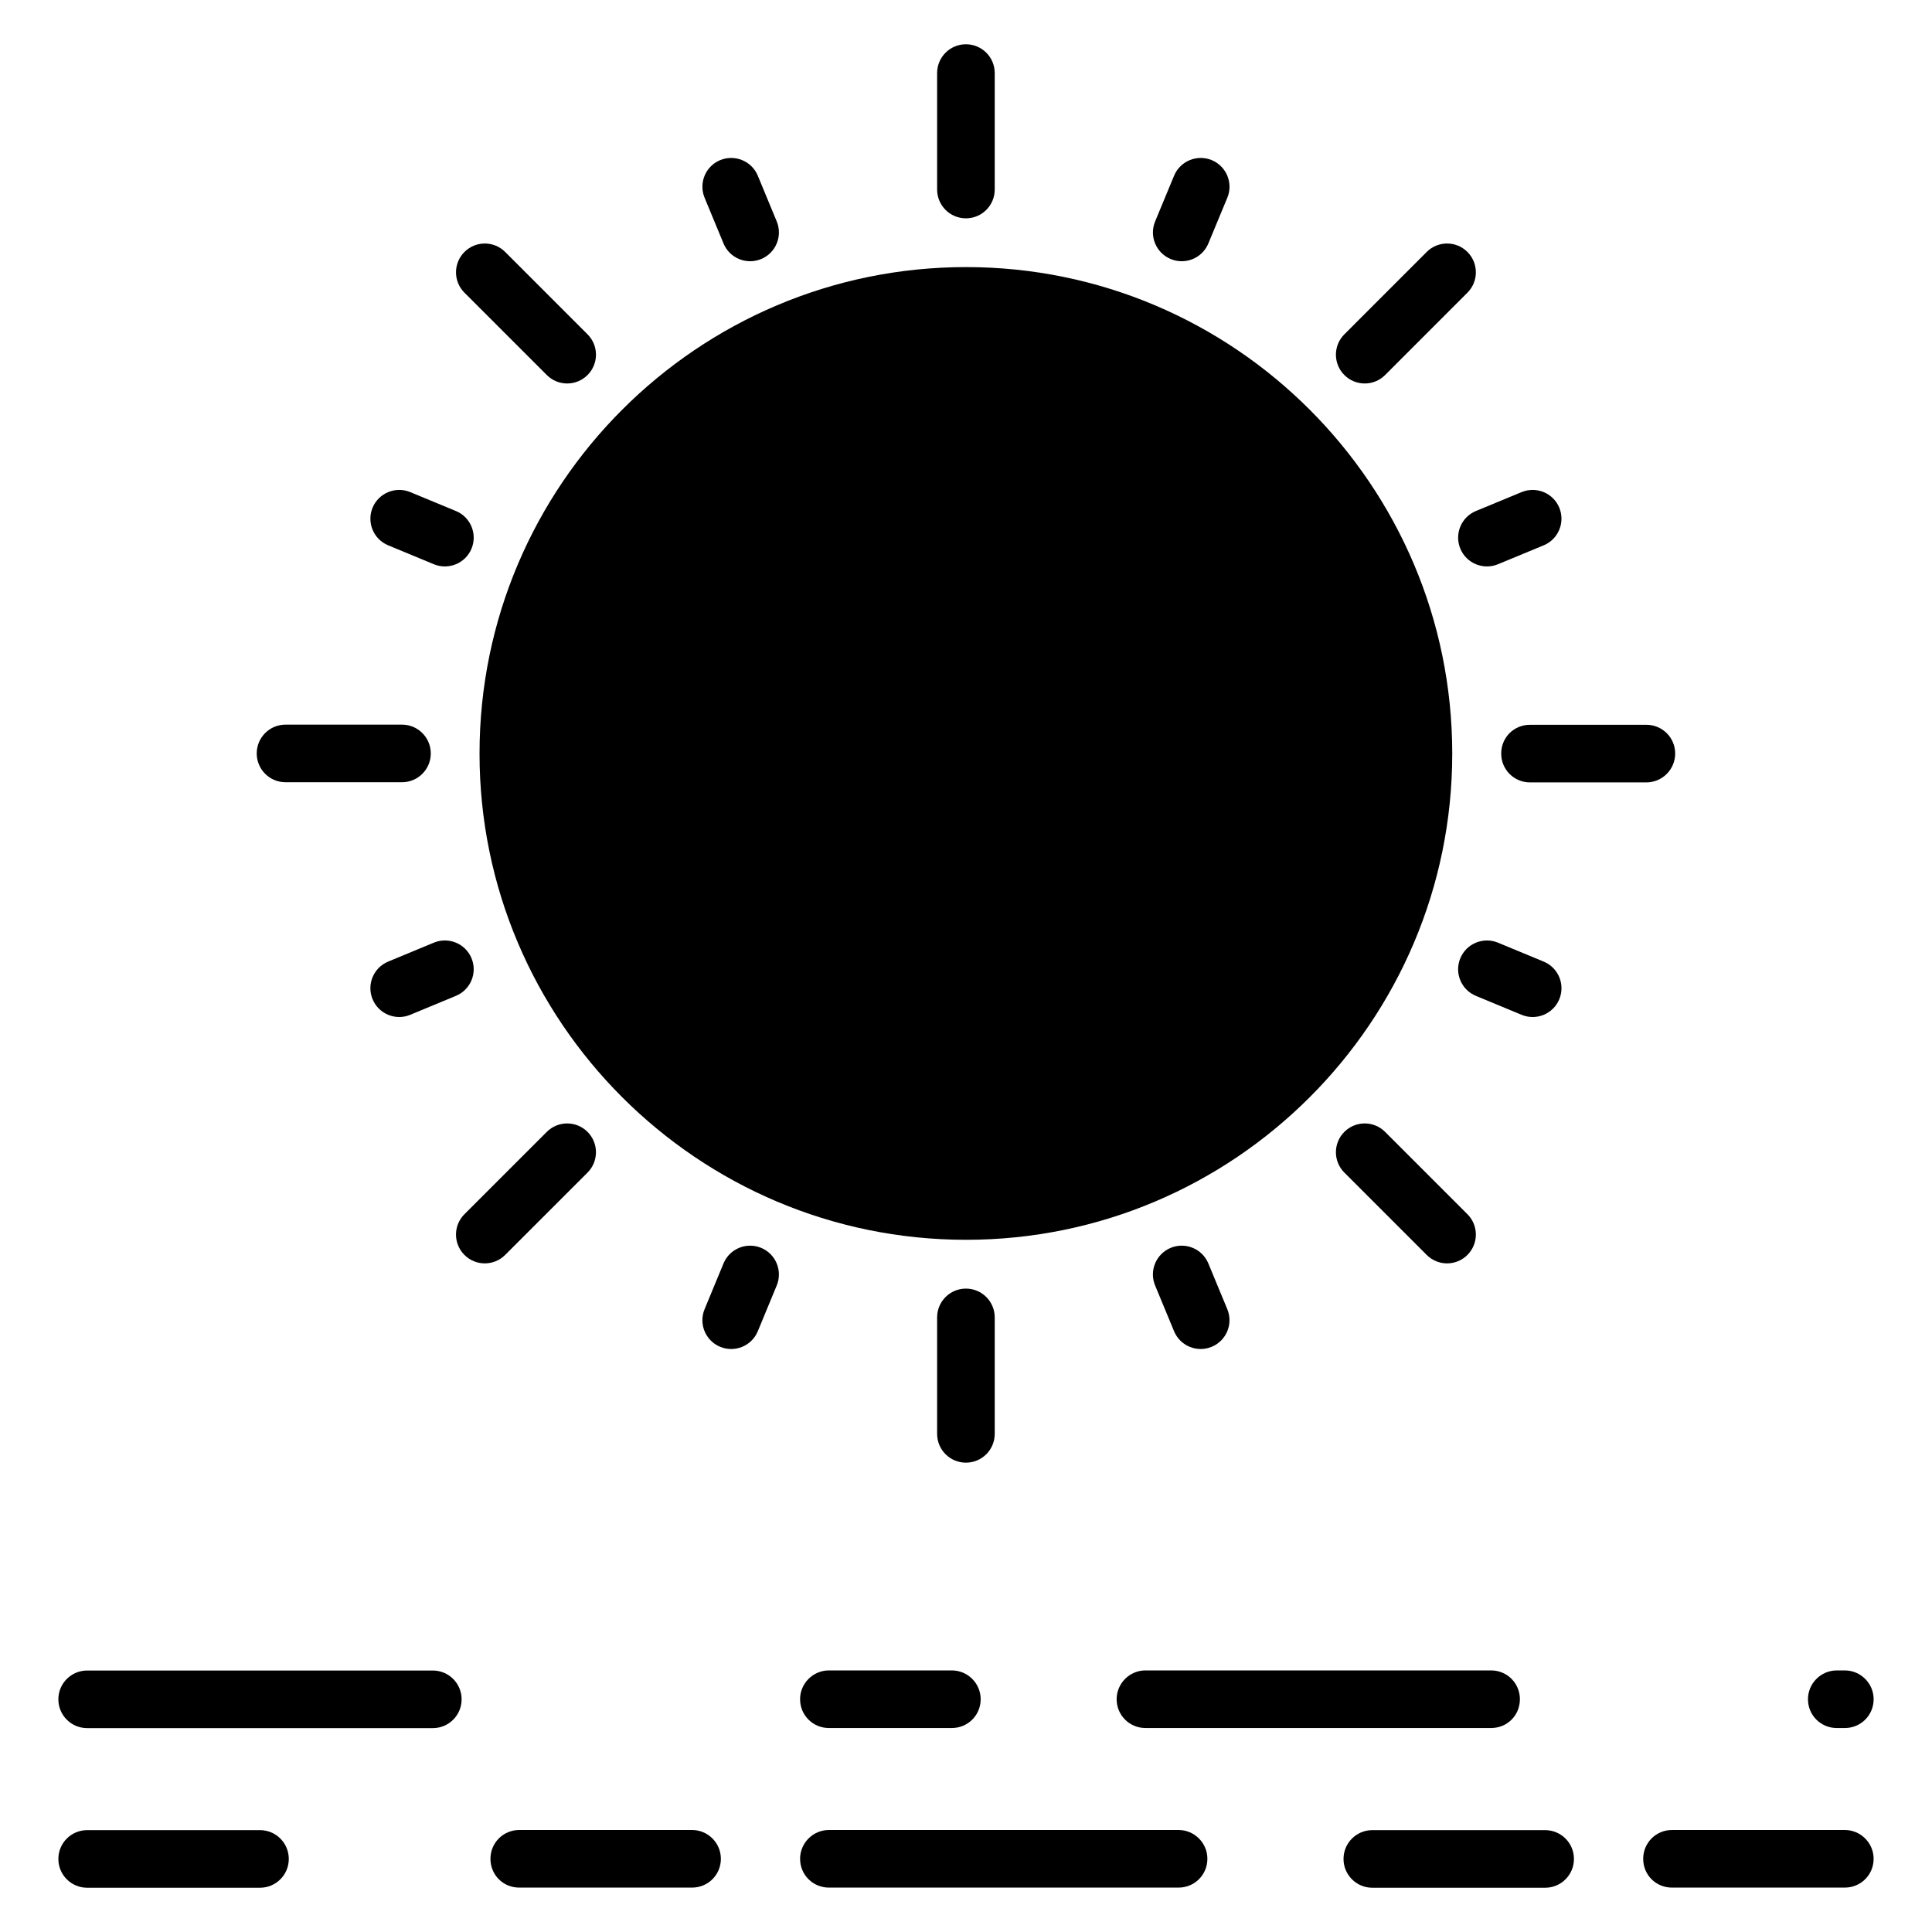 <?xml version="1.0" encoding="UTF-8"?>
<!-- Uploaded to: ICON Repo, www.svgrepo.com, Generator: ICON Repo Mixer Tools -->
<svg fill="#000000" width="800px" height="800px" version="1.1" viewBox="144 144 512 512" xmlns="http://www.w3.org/2000/svg">
 <g>
  <path d="m212.9 644.27h-45.801c-4.219 0-7.633-3.414-7.633-7.633s3.414-7.633 7.633-7.633h45.801c4.219 0 7.633 3.414 7.633 7.633 0.004 4.219-3.414 7.633-7.633 7.633z"/>
  <path d="m553.48 644.27h-45.801c-4.219 0-7.633-3.414-7.633-7.633s3.414-7.633 7.633-7.633h45.801c4.219 0 7.633 3.414 7.633 7.633s-3.414 7.633-7.633 7.633z"/>
  <path d="m258.7 601.97h-91.602c-4.219 0-7.633-3.414-7.633-7.633s3.414-7.633 7.633-7.633h91.602c4.219 0 7.633 3.414 7.633 7.633 0.004 4.219-3.414 7.633-7.633 7.633z"/>
  <path d="m632.9 586.68h-2.137c-4.199 0-7.633 3.434-7.633 7.633 0 4.273 3.434 7.633 7.633 7.633h2.137c4.199 0 7.633-3.359 7.633-7.633 0-4.199-3.434-7.633-7.633-7.633z"/>
  <path d="m335.04 636.6c0 4.273-3.434 7.633-7.633 7.633h-45.801c-4.273 0-7.633-3.359-7.633-7.633 0-4.199 3.359-7.633 7.633-7.633h45.801c4.199 0 7.633 3.434 7.633 7.633z"/>
  <path d="m356.03 594.31c0-4.199 3.434-7.633 7.633-7.633h32.594c4.199 0 7.633 3.434 7.633 7.633 0 4.273-3.434 7.633-7.633 7.633h-32.594c-4.199 0-7.633-3.359-7.633-7.633z"/>
  <path d="m463.97 636.6c0 4.273-3.434 7.633-7.633 7.633h-92.672c-4.199 0-7.633-3.359-7.633-7.633 0-4.199 3.434-7.633 7.633-7.633h92.672c4.199 0 7.633 3.434 7.633 7.633z"/>
  <path d="m546.79 594.31c0 4.273-3.359 7.633-7.633 7.633h-91.602c-4.199 0-7.633-3.359-7.633-7.633 0-4.199 3.434-7.633 7.633-7.633h91.602c4.273 0 7.633 3.434 7.633 7.633z"/>
  <path d="m640.53 636.6c0 4.273-3.434 7.633-7.633 7.633h-45.801c-4.273 0-7.633-3.359-7.633-7.633 0-4.199 3.359-7.633 7.633-7.633h45.801c4.199 0 7.633 3.434 7.633 7.633z"/>
  <path d="m399.98 201.86c-4.219 0-7.633-3.414-7.633-7.633v-30.863c0-4.219 3.414-7.633 7.633-7.633s7.633 3.414 7.633 7.633v30.863c0 4.219-3.414 7.633-7.633 7.633z"/>
  <path d="m399.98 531.62c-4.219 0-7.633-3.414-7.633-7.633v-30.863c0-4.219 3.414-7.633 7.633-7.633s7.633 3.414 7.633 7.633v30.863c0 4.219-3.414 7.633-7.633 7.633z"/>
  <path d="m288.91 243.39-21.828-21.828c-2.981-2.981-2.981-7.812 0-10.793 2.981-2.981 7.812-2.981 10.793 0l21.828 21.828c2.981 2.981 2.981 7.812 0 10.793s-7.812 2.981-10.793 0z"/>
  <path d="m522.09 476.57-21.82-21.82c-2.984-2.981-2.984-7.812 0-10.793 2.981-2.981 7.812-2.981 10.793 0l21.82 21.82c2.981 2.981 2.981 7.812 0 10.793-2.981 2.984-7.812 2.984-10.793 0z"/>
  <path d="m250.53 351.3h-30.863c-4.219 0-7.633-3.414-7.633-7.633s3.414-7.633 7.633-7.633h30.863c4.219 0 7.633 3.414 7.633 7.633s-3.414 7.633-7.633 7.633z"/>
  <path d="m528.86 343.71c0 71.066-57.785 128.85-128.85 128.85s-128.93-57.785-128.93-128.85c0-71.145 57.863-128.93 128.93-128.93 71.062 0 128.85 57.785 128.85 128.93z"/>
  <path d="m587.94 343.71c0 4.199-3.434 7.633-7.633 7.633h-30.84c-4.273 0-7.633-3.434-7.633-7.633 0-4.273 3.359-7.633 7.633-7.633h30.84c4.195-0.004 7.633 3.356 7.633 7.633z"/>
  <path d="m267.08 476.57c-2.981-2.981-2.981-7.812 0-10.793l21.828-21.82c2.981-2.981 7.812-2.981 10.793 0s2.981 7.812 0 10.793l-21.828 21.82c-2.981 2.984-7.809 2.984-10.793 0z"/>
  <path d="m500.27 243.39c-2.984-2.981-2.984-7.812 0-10.793l21.82-21.828c2.981-2.981 7.812-2.981 10.793 0 2.981 2.981 2.981 7.812 0 10.793l-21.82 21.828c-2.981 2.981-7.812 2.981-10.793 0z"/>
  <path d="m335.74 208.52-5.016-12.113c-1.609-3.898 0.238-8.363 4.129-9.973 3.883-1.594 8.363 0.238 9.973 4.129l5.016 12.113c1.609 3.898-0.238 8.363-4.129 9.973-3.887 1.609-8.363-0.23-9.973-4.129z"/>
  <path d="m455.14 496.79-5.023-12.121c-1.617-3.891 0.23-8.355 4.129-9.977 3.883-1.602 8.363 0.23 9.977 4.129l5.023 12.121c1.617 3.891-0.23 8.355-4.129 9.973-3.887 1.613-8.363-0.227-9.977-4.125z"/>
  <path d="m258.98 293.53-12.113-5.016c-3.891-1.609-5.738-6.074-4.129-9.973 1.617-3.898 6.106-5.734 9.977-4.129l12.113 5.016c3.891 1.609 5.738 6.074 4.129 9.973-1.617 3.898-6.094 5.738-9.977 4.129z"/>
  <path d="m547.25 412.94-12.121-5.023c-3.898-1.617-5.746-6.082-4.129-9.973 1.617-3.898 6.098-5.734 9.977-4.129l12.121 5.023c3.898 1.617 5.746 6.082 4.129 9.977-1.613 3.894-6.094 5.731-9.977 4.125z"/>
  <path d="m242.74 408.81c-1.617-3.891 0.23-8.355 4.129-9.977l12.113-5.023c3.883-1.602 8.355 0.23 9.973 4.129 1.617 3.891-0.23 8.355-4.129 9.973l-12.113 5.023c-3.875 1.613-8.344-0.219-9.973-4.125z"/>
  <path d="m531 289.4c-1.609-3.898 0.238-8.363 4.129-9.973l12.121-5.016c3.891-1.602 8.363 0.238 9.977 4.129 1.609 3.898-0.238 8.363-4.129 9.973l-12.121 5.016c-3.875 1.605-8.355-0.215-9.977-4.129z"/>
  <path d="m334.85 500.92c-3.891-1.609-5.738-6.074-4.129-9.973l5.016-12.121c1.609-3.898 6.098-5.742 9.973-4.129 3.891 1.609 5.738 6.074 4.129 9.977l-5.016 12.121c-1.621 3.914-6.106 5.727-9.973 4.125z"/>
  <path d="m454.25 212.65c-3.898-1.617-5.746-6.082-4.129-9.973l5.023-12.113c1.625-3.898 6.098-5.727 9.977-4.129 3.898 1.617 5.746 6.082 4.129 9.973l-5.023 12.113c-1.629 3.91-6.102 5.734-9.977 4.129z"/>
 </g>
</svg>